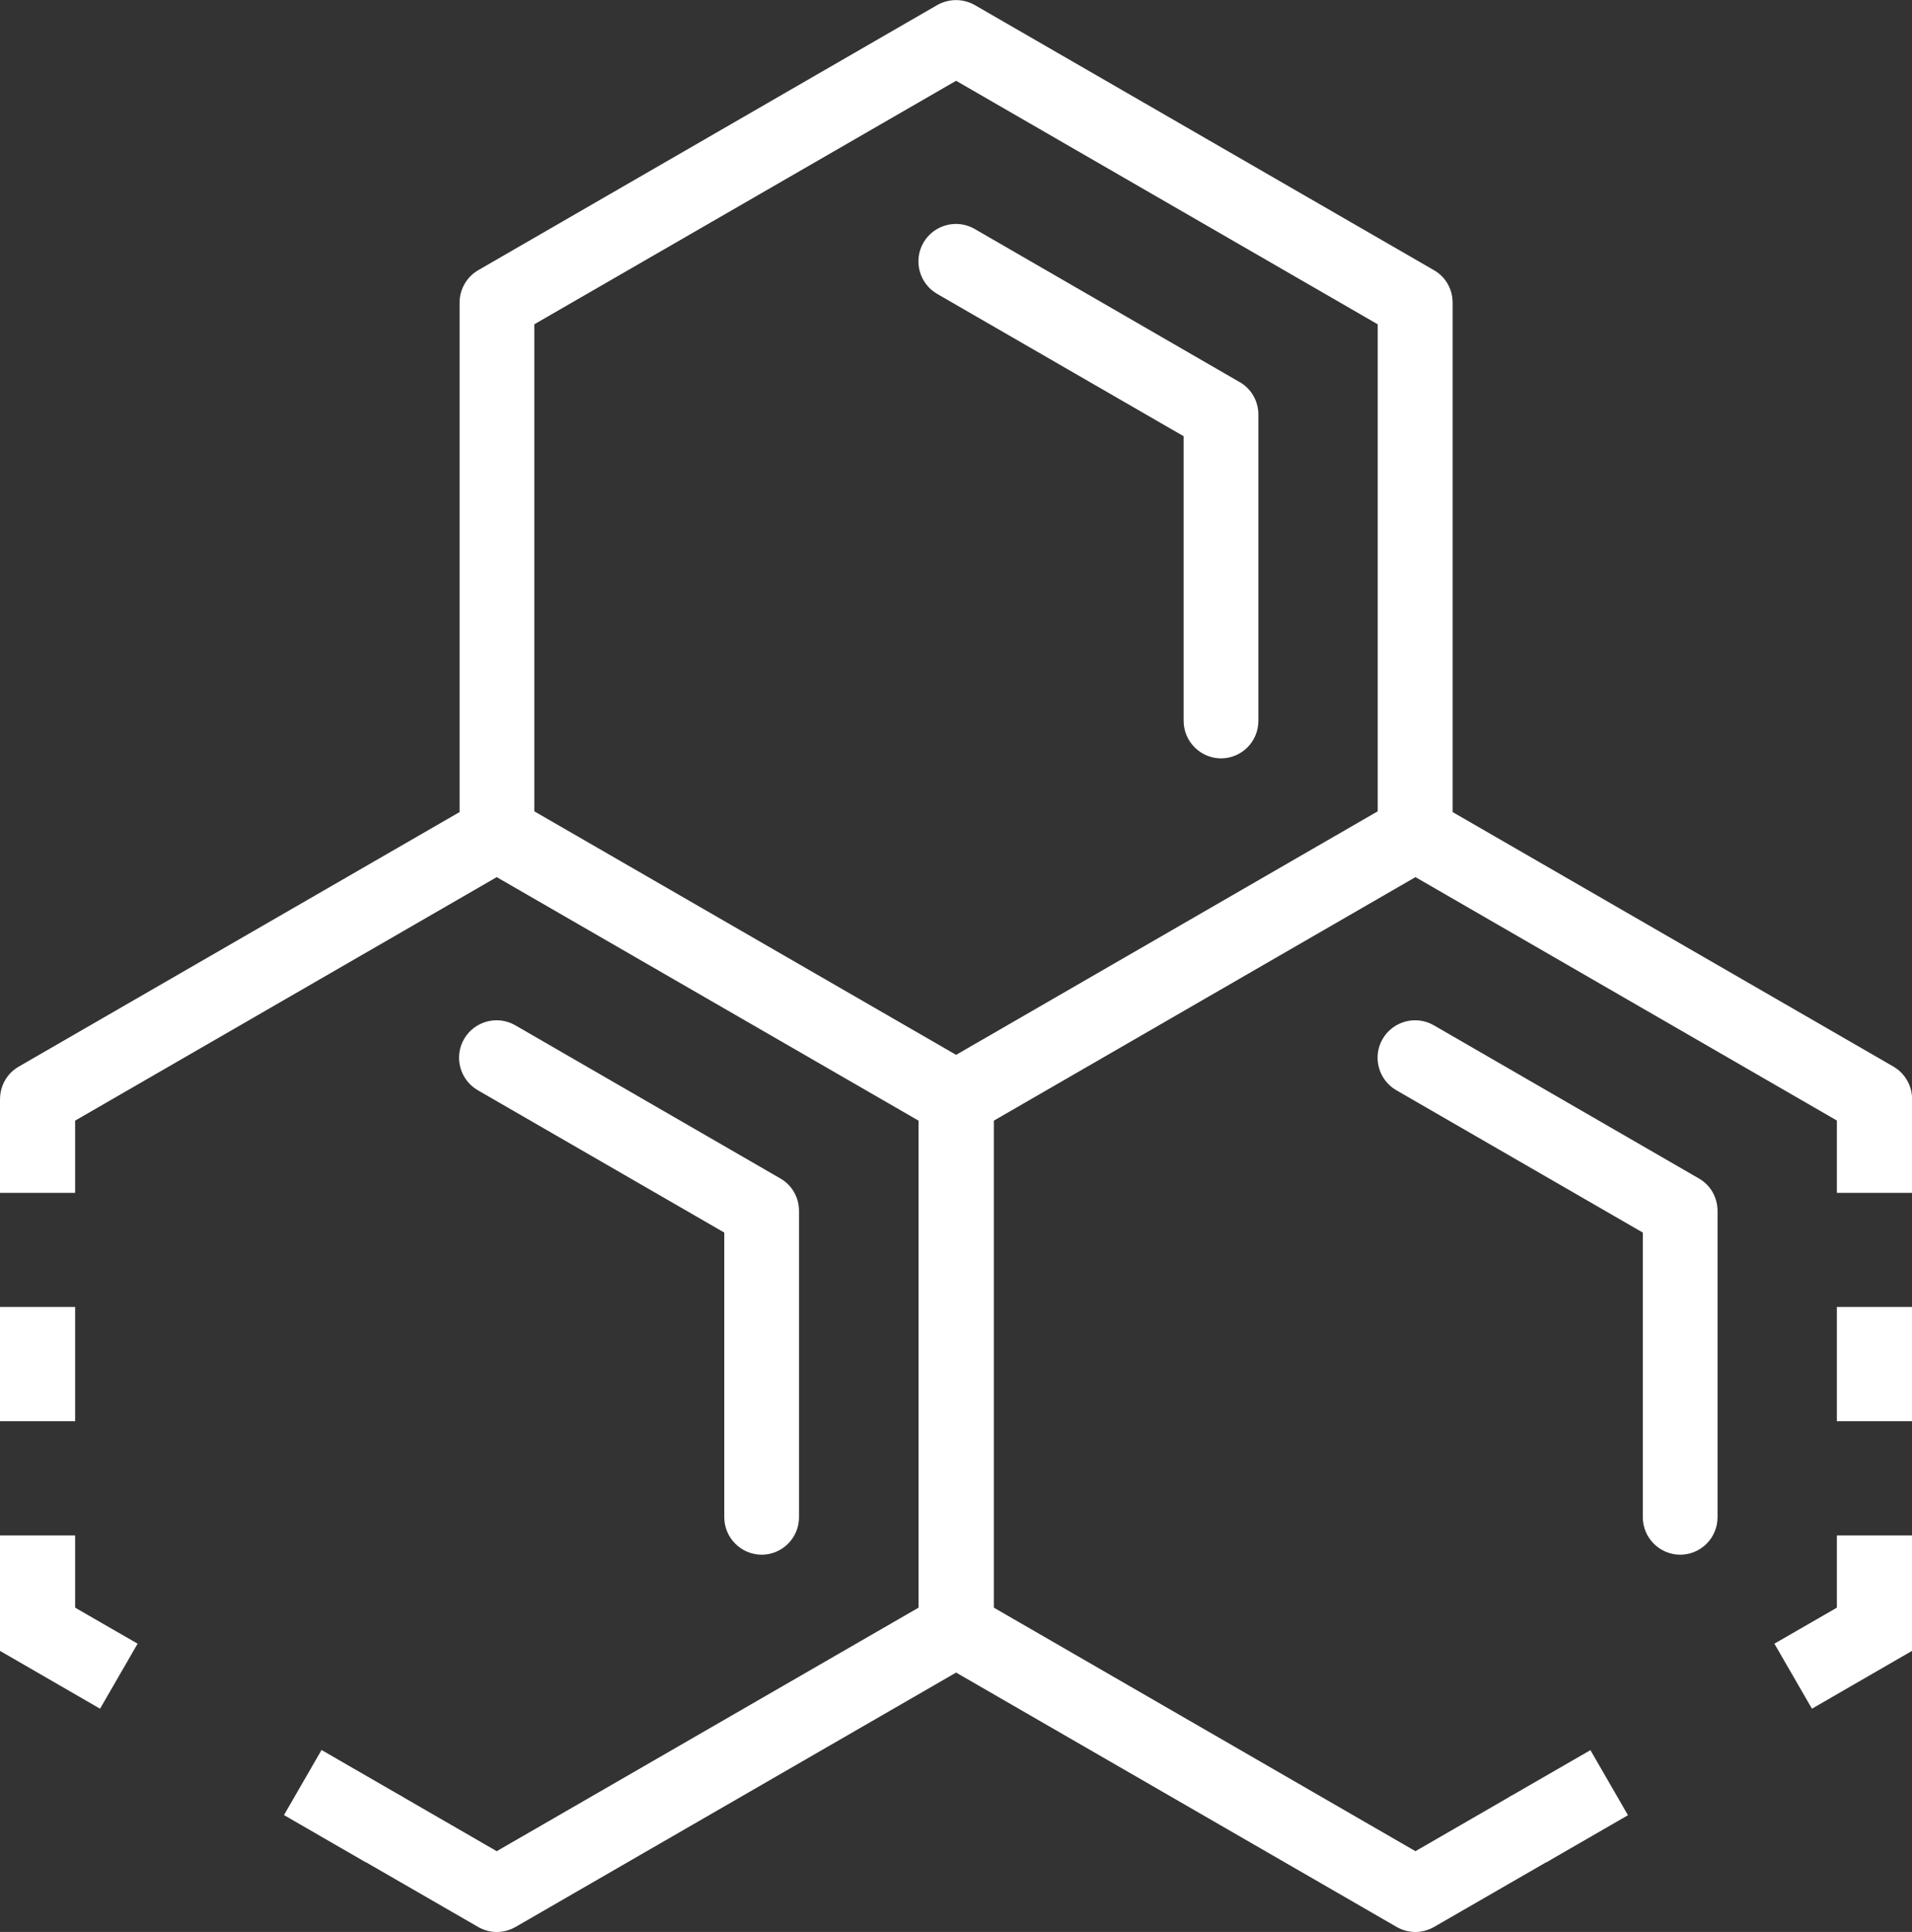 <?xml version="1.0" encoding="UTF-8"?><svg id="Layer_2" xmlns="http://www.w3.org/2000/svg" viewBox="0 0 98.23 99.25"><rect x="0" y="0" width="98.23" height="99.25" fill="#333333" stroke="none"/><defs><style>.cls-1{fill:#fff;stroke-width:0px;}</style></defs><g id="VITA_C"><path class="cls-1" d="M49.12,58.34c-.33,0-.67-.09-.96-.26l-23.59-13.62c-.6-.34-.96-.98-.96-1.67V15.55c0-.69.37-1.33.96-1.67L48.15.26c.6-.34,1.33-.34,1.93,0l23.59,13.62c.6.34.96.98.96,1.67v27.24c0,.69-.37,1.33-.96,1.67l-23.59,13.62c-.3.17-.63.26-.96.26ZM27.45,41.68l21.67,12.51,21.66-12.51v-25.02l-21.66-12.51-21.67,12.51v25.02Z"/><path class="cls-1" d="M62.74,38.96c-1.06,0-1.93-.86-1.93-1.93v-14.62l-12.66-7.31c-.92-.53-1.24-1.71-.71-2.63.53-.92,1.71-1.24,2.63-.71l13.62,7.87c.6.34.96.98.96,1.67v15.73c0,1.07-.86,1.93-1.93,1.93Z"/><path class="cls-1" d="M72.71,99.25c-.33,0-.67-.09-.96-.26l-23.59-13.62c-.6-.34-.96-.98-.96-1.67v-27.24c0-.69.37-1.33.96-1.67l23.59-13.62c.6-.34,1.33-.34,1.93,0l23.59,13.62c.92.53,1.24,1.71.71,2.63-.53.92-1.71,1.24-2.63.71l-22.63-13.07-21.66,12.51v25.02l21.66,12.51,4.83-2.79c.92-.53,2.1-.22,2.63.71.53.92.22,2.1-.71,2.63l-5.79,3.34c-.3.17-.63.26-.96.26Z"/><rect class="cls-1" x="78.18" y="90.85" width="4.82" height="3.86" transform="translate(-35.59 52.71) rotate(-29.99)"/><polygon class="cls-1" points="93.09 87.78 91.16 84.44 94.37 82.59 94.37 78.88 98.23 78.88 98.23 84.81 93.09 87.78"/><rect class="cls-1" x="94.37" y="67.14" width="3.86" height="5.87"/><rect class="cls-1" x="94.37" y="56.46" width="3.86" height="4.82"/><path class="cls-1" d="M25.52,99.25c-.33,0-.67-.09-.96-.26l-5.79-3.34c-.92-.53-1.24-1.71-.71-2.63.53-.92,1.71-1.24,2.63-.71l4.83,2.79,21.67-12.51v-25.02l-21.67-12.51L2.89,58.13c-.93.53-2.1.22-2.63-.71-.53-.92-.22-2.1.71-2.63l23.59-13.62c.6-.34,1.33-.34,1.93,0l23.59,13.62c.6.34.96.98.96,1.67v27.24c0,.69-.37,1.33-.96,1.67l-23.59,13.62c-.3.17-.63.26-.96.26Z"/><rect class="cls-1" x="15.71" y="90.36" width="3.86" height="4.82" transform="translate(-71.52 61.67) rotate(-60)"/><polygon class="cls-1" points="5.14 87.78 0 84.81 0 78.88 3.86 78.88 3.86 82.59 7.07 84.44 5.14 87.78"/><rect class="cls-1" x="0" y="67.14" width="3.86" height="5.87"/><rect class="cls-1" x="0" y="56.46" width="3.86" height="4.82"/><path class="cls-1" d="M86.33,79.87c-1.06,0-1.93-.86-1.93-1.93v-14.62l-12.66-7.31c-.92-.53-1.24-1.71-.71-2.63.53-.92,1.71-1.24,2.63-.71l13.62,7.87c.6.34.96.98.96,1.67v15.73c0,1.07-.86,1.93-1.93,1.93Z"/><path class="cls-1" d="M39.14,79.87c-1.06,0-1.93-.86-1.93-1.93v-14.62l-12.66-7.31c-.92-.53-1.24-1.71-.71-2.63.53-.92,1.71-1.24,2.63-.71l13.62,7.87c.6.34.96.98.96,1.67v15.73c0,1.07-.86,1.93-1.93,1.93Z"/></g></svg>